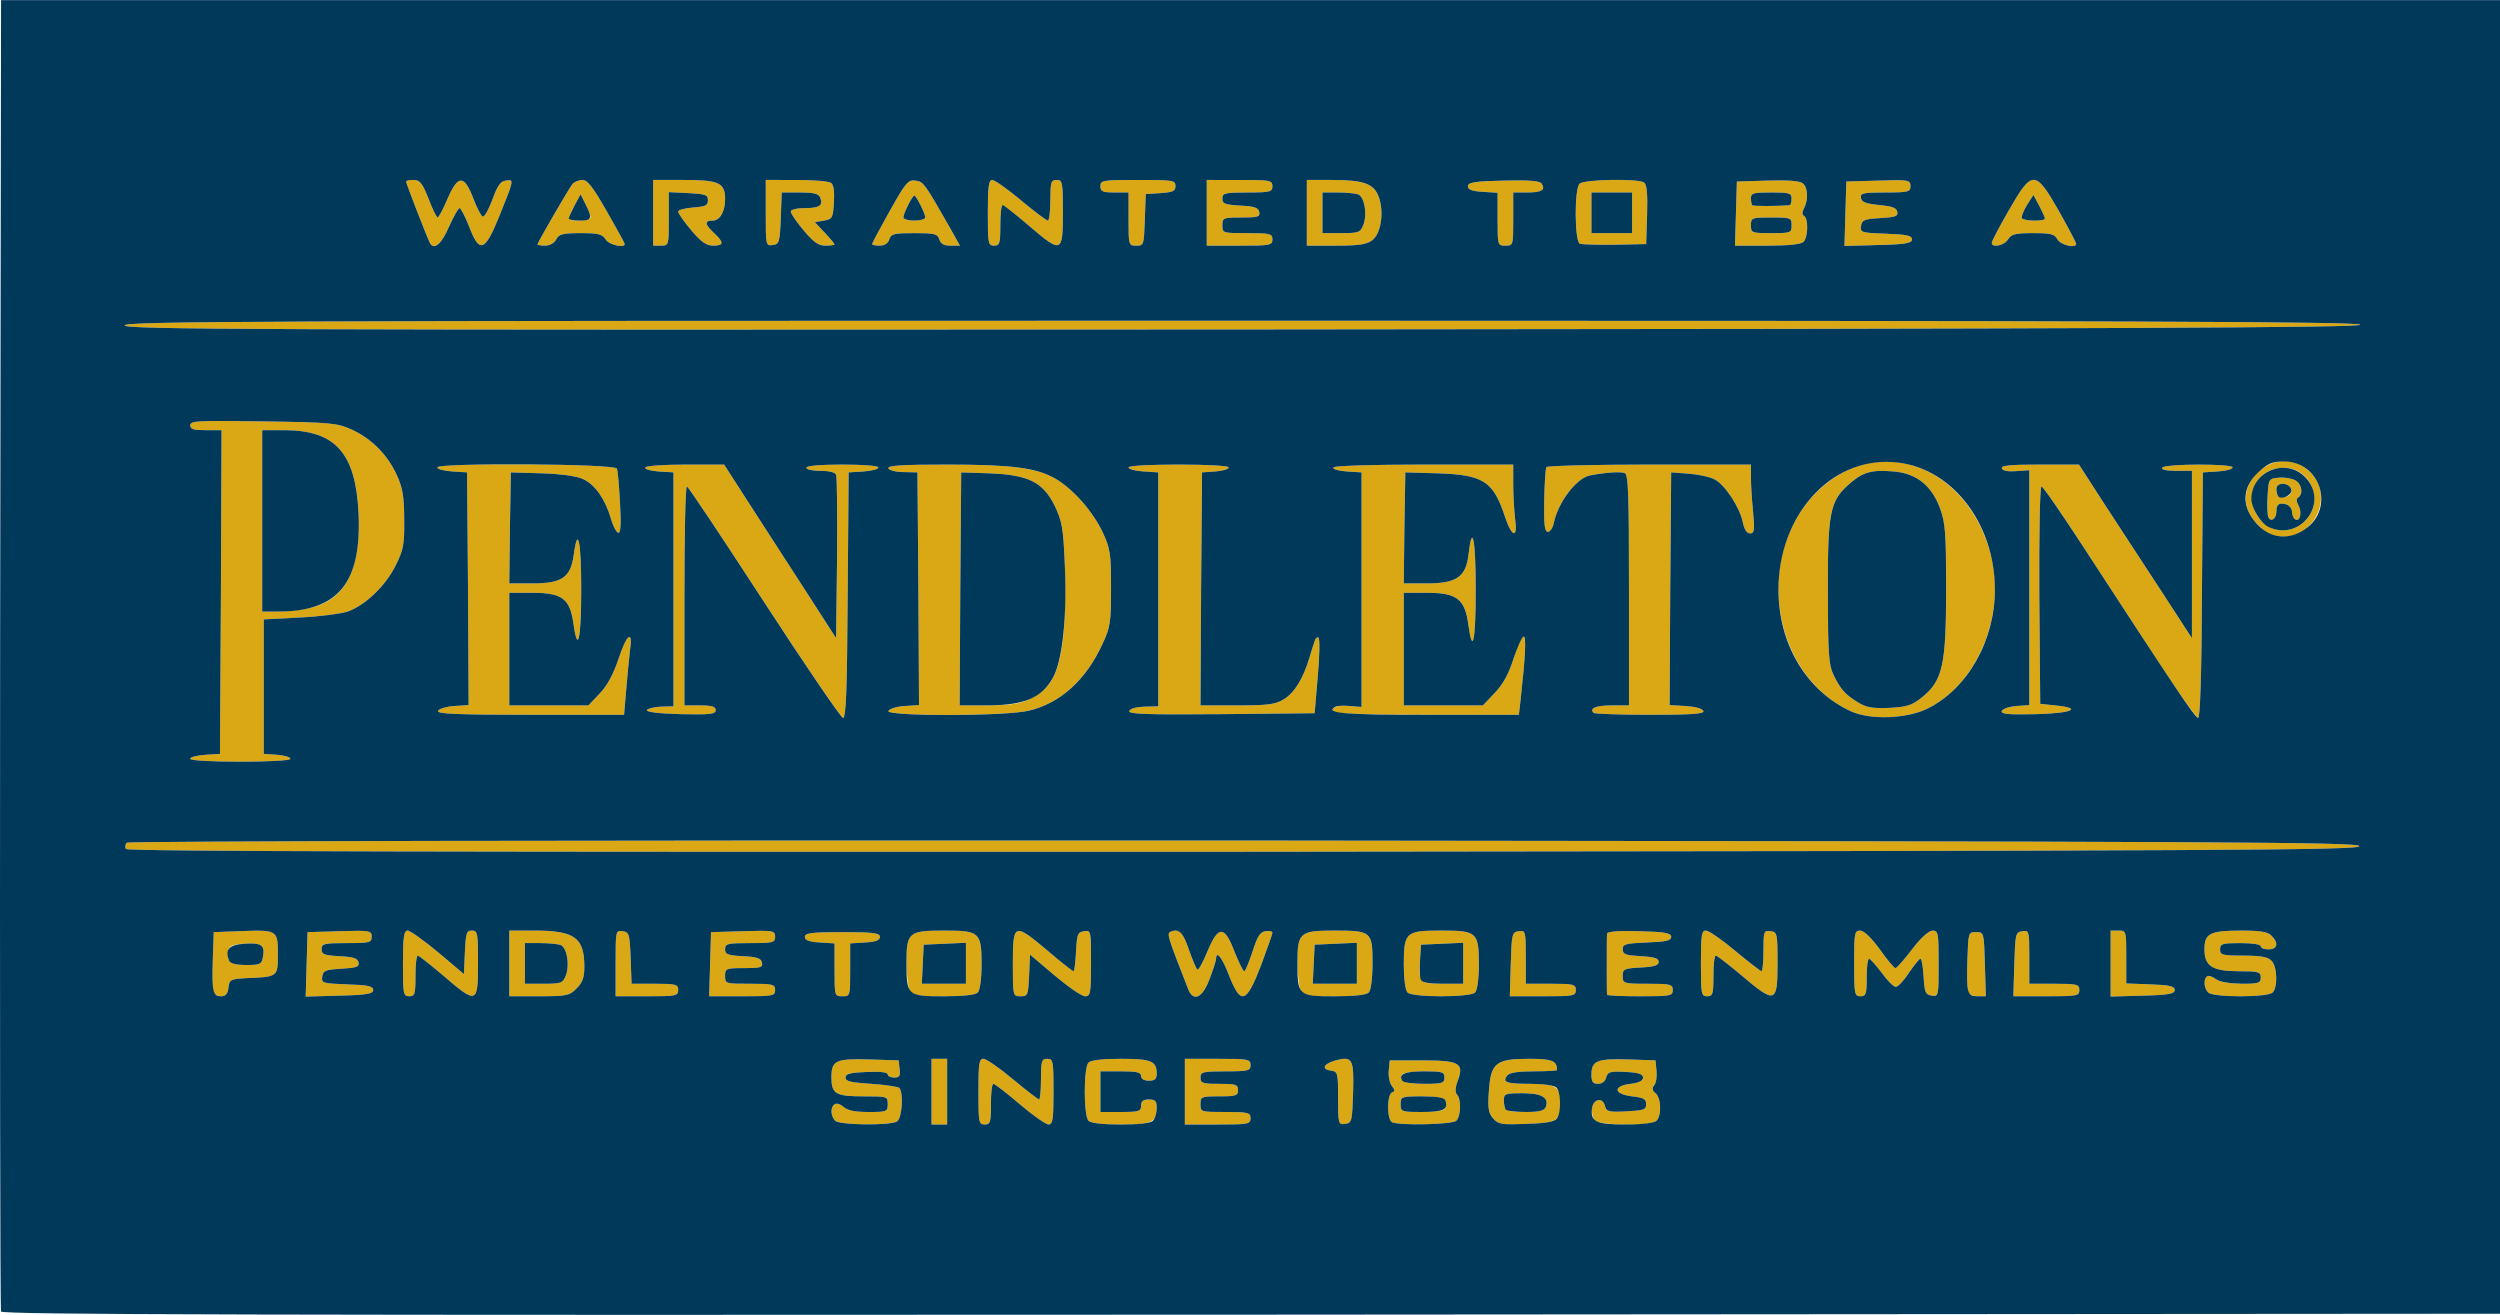 <svg xmlns="http://www.w3.org/2000/svg" width="2500" height="1315" viewBox="0.163 189.5 799.337 420.369"><g fill="#DBA815"><path d="M267.2 547.8c-1.5-1.5-1.6-4.5-.1-5.3.5-.4 1.8 0 2.8.9 1.2 1.1 3.7 1.6 7.9 1.6 5.9 0 6.2-.1 6.2-2.5 0-2.5-.1-2.5-7.8-2.5-8.9 0-10.2-.8-10.2-6.1 0-5.4 1.4-6 12.1-5.7l9.4.3.3 2.8c.3 2.2-.1 2.7-1.7 2.7-1.2 0-2.1-.5-2.1-1 0-.7-2.5-1-6.7-.8-5.3.2-6.8.6-6.8 1.8s1.8 1.6 8.2 2c4.5.3 8.5.9 9 1.3 1.4 1.5.9 9.7-.7 10.7-2.2 1.4-18.4 1.2-19.8-.2zM298 538.5V528h5v21h-5v-10.5zM313 538.5c0-9 .2-10.5 1.6-10.5.9 0 5.101 2.9 9.4 6.5s8.1 6.5 8.4 6.5c.3 0 .6-2.9.6-6.5 0-5.8.2-6.5 2-6.5 1.9 0 2 .7 2 10.5 0 8.8-.2 10.5-1.6 10.5-.801 0-5-2.9-9.2-6.5s-8-6.5-8.4-6.5c-.5 0-.8 2.9-.8 6.5 0 5.8-.2 6.5-2 6.5-1.9 0-2-.7-2-10.5zM348.2 547.8c-1.601-1.6-1.601-17 0-18.6.8-.8 4.6-1.2 10.3-1.2 9.7 0 11.5.7 11.5 4.7 0 1.8-.6 2.3-2.5 2.3-1.6 0-2.5-.6-2.5-1.5 0-1.2-1.4-1.5-6.5-1.5H352v13h6.5c5.8 0 6.5-.2 6.5-2 0-1.5.7-2 2.5-2 2.1 0 2.5.5 2.5 2.8 0 4.5-1.6 5.2-11.5 5.2-5.7 0-9.5-.4-10.3-1.2zM379 538.5V528h10.5c9.8 0 10.5.1 10.5 2 0 1.8-.7 2-8 2s-8 .2-8 2 .7 2 6 2 6 .2 6 2-.7 2-6 2c-5.7 0-6 .1-6 2.5 0 2.5.1 2.5 8 2.5 7.3 0 8 .2 8 2 0 1.9-.7 2-10.5 2H379v-10.5zM428 540.6c0-8-.1-8.5-2.2-8.8-3.2-.399-2.6-2.1 1.101-3.2 5.699-1.6 6.199-.7 5.899 10.1-.3 9.3-.399 9.8-2.5 10.1-2.2.3-2.3.1-2.3-8.2zM445.3 548.3c-.8-.3-1.3-2.3-1.3-4.8 0-2.6.5-4.5 1.3-4.8.9-.3.9-.7-.1-2-.7-.9-1.2-3.101-1-4.9l.3-3.3h10.4c12 0 13.5.9 11.3 6.7-.8 2.1-.8 3.6-.2 4.2 1.4 1.399 1.3 6.899-.2 8.399-1.2 1.201-17.9 1.601-20.5.501zm16.9-4.5c1.1-3-.4-3.8-7.3-3.8-6.7 0-6.9.1-6.9 2.5s.2 2.5 6.9 2.5c4.6 0 7-.4 7.3-1.2zm-.2-9.8c0-1.8-.7-2-6.4-2-3.6 0-6.8.5-7.1 1-1.3 2.1.8 3 7.1 3 5.7 0 6.4-.2 6.4-2zM477.6 547.1c-1.5-1.699-1.8-3.199-1.399-8.699.6-9.101 2.2-10.4 12.8-10.4 7.4 0 9 .6 9 3.6 0 .2-3.3.4-7.4.4-4.899 0-7.699.4-8.5 1.3-1.699 2.2-.3 2.7 7.4 2.7 8.1 0 9.5.9 9.5 6 0 5.9-.9 6.5-10.7 6.8-7.901.299-9.001.199-10.701-1.701zm16.8-3.7c1.1-3-1.301-4.4-7.5-4.4-5.5 0-5.9.2-5.9 2.3 0 3.4.7 3.7 7.1 3.7 4.3 0 5.8-.4 6.3-1.6zM510 547.6c-.6-.8-1-2.5-.8-3.8.399-3 3.399-3.6 4.1-.8.5 1.9 1.2 2.1 6.9 1.8 5.5-.3 6.3-.5 6.3-2.3 0-1.6-.8-2.1-4.5-2.5-5.9-.7-6.3-3.3-.5-4 2.7-.3 4-1 4-2 0-1.1-1.4-1.6-5.6-1.8-5-.3-5.7 0-6.2 1.8-.3 1.2-1.3 2-2.601 2-1.6 0-2.1-.6-2.1-2.9 0-4.5 1.8-5.199 11.7-4.899l8.8.3.3 3.3c.2 1.8-.1 3.9-.7 4.601-.8 1-.699 1.699.4 2.6 1.8 1.5 2 7.1.3 8.8C528 549.6 511.6 549.4 510 547.6zM68.4 506.7c-.3-.8-.4-5.4-.2-10.3l.3-8.9 8-.3c12.4-.5 12.5-.4 12.5 7.3 0 7.3.1 7.3-10 7.7-5.2.3-5.5.5-5.8 3.1-.2 1.9-.9 2.7-2.3 2.7-1.1 0-2.2-.6-2.5-1.3zm15.8-11.1c.8-3.899-.4-4.8-5.8-4.399-3.8.2-5 .7-5.2 2.1-.7 3.7.6 4.7 5.7 4.7 4.4-.001 4.9-.201 5.3-2.401zM98.2 497.8l.3-10.3 10.3-.3c9.7-.3 10.2-.2 10.2 1.8 0 1.8-.6 2-8 2-7.3 0-8 .2-8 2 0 1.6.8 1.9 5.7 2.2 4.5.2 5.9.7 6.1 2 .3 1.399-.6 1.7-5.5 2-5.1.3-5.8.6-6.1 2.5-.3 2.1.1 2.2 8 2.5 6.6.2 8.3.6 8.3 1.8s-2 1.6-10.8 1.8l-10.8.3.3-10.3zM129 497.5c0-8.5.3-10.5 1.5-10.5.8 0 5.1 3.1 9.7 6.9l8.3 7 .3-7c.3-6.101.5-6.9 2.2-6.9 1.9 0 2 .7 2 10.5 0 13-.4 13.1-11 4-4.1-3.5-7.8-6.4-8.2-6.5-.5 0-.8 2.9-.8 6.5 0 5.8-.2 6.5-2 6.5-1.9 0-2-.7-2-10.5zM163 497.5V487h7.9c13 0 16.1 2.2 16.1 11.6 0 3.4-.6 5.101-2.5 6.9-2.2 2.3-3.2 2.5-12 2.5H163v-10.5zm18.1 3.8c1.3-3.5.3-8.899-1.7-9.7-.9-.3-3.8-.6-6.5-.6H168v13h6c5.7 0 6.1-.2 7.1-2.7zM197 497.4c0-10.4 0-10.5 2.3-10.2 2 .3 2.2.899 2.5 8.6l.3 8.2h7.4c6.8 0 7.5.2 7.5 2 0 1.9-.7 2-10 2h-10v-10.6zM227.2 497.8l.3-10.3 10.3-.3c9.7-.3 10.2-.2 10.2 1.8 0 1.8-.6 2-8 2-7.3 0-8 .2-8 2 0 1.6.8 1.9 5.7 2.2 4.6.2 5.9.7 6.1 2.1.3 1.5-.5 1.7-5.7 1.7-5.8 0-6.1.1-6.1 2.5 0 2.5.1 2.5 8 2.5 7.3 0 8 .2 8 2 0 1.9-.7 2-10.5 2h-10.6l.3-10.2zM267 499.6v-8.5l-4.7-.3c-3.5-.2-4.8-.7-4.8-1.8 0-1.2 2-1.5 12-1.5s12 .3 12 1.5c0 1.1-1.3 1.6-4.7 1.8l-4.8.3v8.5c0 8.301 0 8.4-2.5 8.4s-2.5-.1-2.5-8.4zM291 506.1c-.5-1.1-1-5.1-1-9 0-9.5.7-10.1 12-10.1 11.4 0 12 .5 12 10.9 0 4.6-.5 8.199-1.2 8.899-.8.8-4.7 1.2-11 1.2-8.6.001-9.8-.199-10.8-1.899zm18-8.6v-6.6l-6.7.3-6.8.3-.3 6.3-.3 6.2H309v-6.5zM324 497.5c0-13 .4-13.1 11.2-4 4.2 3.6 7.899 6.5 8.2 6.5.3 0 .6-2.8.8-6.2.3-5.7.5-6.3 2.6-6.6 2.2-.3 2.2-.2 2.2 10.2 0 9.8-.2 10.6-1.9 10.6-1.1 0-5.399-3-9.8-6.7l-7.8-6.6-.3 6.6c-.3 6.4-.4 6.7-2.7 6.7-2.5 0-2.5 0-2.5-10.5zM380.1 505.8c-6.8-17.399-7-17.899-5.5-18.5 2.601-1 3.9.4 5.801 6.101 1.1 3.1 2.3 5.899 2.6 6.1.4.2 1.8-2.4 3.2-5.8 3.5-8.4 5.5-8.4 8.7.1 1.399 3.4 2.699 6.2 3.1 6.2.3 0 1.5-2.8 2.6-6.2 1.601-5 2.5-6.399 4.2-6.6 1.2-.2 2.2 0 2.2.5 0 .399-1.7 5.2-3.7 10.6-4.7 12.101-6.399 12.601-10.2 3-2.1-5.6-4.1-8.1-4.1-5.3 0 .5-.9 3.4-2.1 6.5-2.201 5.999-5.201 7.399-6.801 3.299zM416 506.1c-.5-1.1-1-5.1-1-9 0-9.399.8-10.1 11.6-10.1 12.101 0 12.4.3 12.4 10.3 0 5.101-.5 8.8-1.2 9.5-.8.8-4.7 1.2-11 1.2-8.6 0-9.8-.2-10.8-1.9zm18-8.6v-6.6l-6.7.3-6.8.3-.3 6.3-.3 6.2H434v-6.5zM450.2 506.8c-.7-.7-1.2-4.3-1.2-8.899 0-10.4.6-10.9 12-10.9s12 .5 12 10.9c0 4.6-.5 8.199-1.2 8.899-1.6 1.6-20 1.6-21.6 0zm17.8-9.3v-6.6l-6.7.3-6.8.3-.3 4.9c-.5 7.3-.2 7.6 7.3 7.6h6.5v-6.5zM483.2 497.8c.3-9.8.399-10.3 2.6-10.6 2.101-.3 2.2-.101 2.2 8.2v8.6h8c7.3 0 8 .2 8 2 0 1.9-.7 2-10.5 2h-10.6l.3-10.2zM514 507.5c-.1-.3-.1-4.5-.1-9.5 0-4.9 0-9.5.1-10 0-.7 3.7-1 10.3-.8 8.3.2 10.2.6 10.2 1.8s-1.7 1.6-7.7 1.8c-6.899.3-7.8.5-7.8 2.2 0 1.6.9 1.9 5.8 2.2 4.3.2 5.7.7 5.7 1.8s-1.4 1.6-5.7 1.8c-5.399.3-5.8.5-5.8 2.7 0 2.4.2 2.5 8 2.5 7.3 0 8 .2 8 2 0 1.9-.7 2-10.5 2-5.8 0-10.5-.2-10.5-.5zM544 497.5c0-9 .2-10.5 1.6-10.5.9 0 5.101 2.9 9.4 6.5s8.1 6.5 8.4 6.5c.3 0 .6-3 .6-6.6 0-6.2.1-6.5 2.3-6.2 2.101.3 2.2.7 2.2 10.3 0 12.7-.7 13-11.2 4.1-4.3-3.6-8.1-6.6-8.5-6.6-.5 0-.8 2.9-.8 6.5 0 5.8-.2 6.5-2 6.5-1.9 0-2-.7-2-10.5zM593 497.5c0-9.7.1-10.5 1.9-10.5 1.199 0 3.6 2.3 6.3 6 2.3 3.3 4.6 6 5 6 .399 0 2.8-2.7 5.3-6 2.8-3.7 5.4-6 6.6-6 1.801 0 1.9.8 1.9 10.6 0 10.4 0 10.5-2.2 10.2-2-.3-2.3-1-2.6-6-.2-3.2-.601-5.8-1-5.8-.4 0-2 2.1-3.7 4.5-1.6 2.5-3.5 4.5-4.2 4.5s-2.7-2-4.5-4.5c-1.8-2.4-3.6-4.4-4-4.5-.5 0-.8 2.7-.8 6 0 5.3-.2 6-2 6-1.9 0-2-.7-2-10.5zM629.4 506.7c-.301-.8-.4-5.4-.2-10.3.3-8.801.3-8.9 2.8-8.9s2.5.1 2.8 10.3l.3 10.2h-2.6c-1.4 0-2.8-.6-3.1-1.3zM644.2 497.8c.3-9.8.399-10.3 2.6-10.6 2.101-.3 2.2-.101 2.2 8.2v8.6h8c7.3 0 8 .2 8 2 0 1.9-.7 2-10.5 2h-10.6l.3-10.2zM675 497.5V487h2.5c2.5 0 2.5.1 2.5 8.5v8.4l7.8.3c6 .2 7.7.6 7.7 1.8s-1.9 1.6-10.2 1.8l-10.3.3v-10.6zM706.2 506.8c-1.4-1.399-1.601-4.399-.3-5.2.399-.3 1.699.101 2.699.9 1.2.9 4.301 1.4 8.2 1.5 5.5 0 6.2-.2 6.2-2s-.7-2-6.8-2c-8.7 0-11.2-1.6-11.2-7 0-5.1 1.7-6 11.9-6 5.899 0 8.399.4 9.5 1.6 2.399 2.301 2 4.4-.9 4.4-1.4 0-2.5-.4-2.5-1s-2.8-1-6.5-1c-5.8 0-6.5.2-6.5 2s.7 2 7.4 2c5.399 0 7.899.4 9 1.6 1.899 1.801 2.1 8.5.399 10.2-1.598 1.6-18.998 1.6-20.598 0zM40.4 460.9c-.3-.601-.2-1.5.3-2s143-.801 357.399-.7c316 .3 356.4.5 356.4 1.8s-40.4 1.5-356.7 1.8c-256.299.1-356.899-.1-357.399-.9zM61 432.1c0-.6 2.1-1.1 4.8-1.3l4.7-.3.3-51.7.2-51.8h-5c-3.9 0-5-.3-5-1.6 0-1.4 2.5-1.5 23.3-1.2 21.6.3 23.6.5 28.3 2.6 6.4 2.9 11.6 8.2 14.5 14.7 1.8 3.9 2.3 6.9 2.3 14 .1 7.9-.2 9.7-2.7 14.7-3.2 6.5-9.7 12.8-15.4 14.8-2.1.7-9 1.6-15.3 1.9l-11.5.6v43l4.3.3c2.3.2 4.2.7 4.2 1.3 0 .5-6.7.9-16 .9-9.4 0-16-.4-16-.9zm38-48.2c11.6-2.5 16.6-12.2 15.8-30.3-.9-19.3-7.4-26.5-23.5-26.6H84v58h5c2.7 0 7.2-.5 10-1.1zM244.5 382c-13.2-20.3-24.3-37-24.7-37-.5 0-.8 15.8-.8 35v35h5c3.8 0 5 .4 5 1.5 0 1.3-1.7 1.5-11.2 1.3-7.1-.2-11.1-.7-10.8-1.3.3-.5 2.3-1 4.5-1.1l4-.101v-74.8l-4.8-.3c-2.6-.2-4.5-.7-4.2-1.3.4-.5 6.2-.9 12.9-.9h12.3l7.4 11.5c4.1 6.3 12.1 18.8 17.9 27.7l10.5 16.3.3-25.5c.1-14 0-26-.3-26.7-.2-.8-2.2-1.3-5-1.3-2.5 0-4.5-.4-4.5-1s4.5-1 11.5-1c6.6 0 11.5.4 11.5.9 0 .6-2.1 1.1-4.7 1.3l-4.8.3-.3 39.3c-.2 30.4-.5 39.2-1.5 39.2-.6.001-12-16.699-25.2-36.999zM592 416.9c-27-12.301-31.6-54.2-7.8-72.9 19.3-15.4 45.3-4.2 52.399 22.5 5.2 19.2-4.1 41.7-20.3 49.6-6.699 3.2-18.099 3.6-24.299.8zm22.7-4.5c6.6-5.301 7.7-10.301 7.7-34.4 0-17.8-.2-21.2-1.9-25.9-2.7-7.4-7.6-11.3-14.9-11.9-7.3-.6-9.899.2-14.5 4.3-5.899 5.3-6.6 9.2-6.5 35 0 18.5.301 22.6 1.7 25.5 2.3 4.8 3.7 6.4 7.7 8.9 2.9 1.8 4.7 2.1 10.2 1.899 5.7-.299 7.3-.799 10.5-3.399zM690.7 401.8c-6.2-9.5-17.101-26.2-24.101-37C659.5 353.9 653.4 345 652.9 345s-.801 14.7-.7 34.8l.3 34.7 4.8.5c9 .9 5.5 2.5-6.1 2.8-8.9.2-11.3 0-11-1 .3-.7 2.3-1.399 4.6-1.6l4.2-.3v-75.1l-4.2.3c-2.6.2-4.3-.1-4.6-.9-.3-.9 2.7-1.2 12.1-1.2h12.6l7.6 11.8c4.2 6.4 12.3 18.9 18.1 27.7l10.4 16V340h-5.1c-3.101 0-4.801-.4-4.4-1 .8-1.3 22.5-1.3 22.5-.1 0 .6-2.1 1.1-4.7 1.3l-4.8.3-.3 39.3c-.1 25.4-.6 39.2-1.2 39.2s-6.1-7.8-12.3-17.2zM140.2 416.8c.3-.7 2.5-1.399 5.1-1.6l4.7-.3-.2-37.2-.3-37.2-4.7-.3c-2.7-.2-4.8-.7-4.8-1.3 0-1.5 57-1.2 57.4.4.3.6.7 5.6 1 11 .4 7.1.2 9.7-.6 9.5-.6-.2-1.7-2.3-2.3-4.5-1.8-6.2-5.1-10.9-8.8-12.6-2-1-7-1.7-13.2-1.9l-10-.3-.3 17.8-.2 17.7h7.3c9.6 0 12.3-1.9 13.3-9.1 1.3-9.7 2.4-4.6 2.4 11.1 0 15.9-1.1 20.8-2.5 10.8-1.1-7.9-3.6-9.8-13-9.8H163v36H188.3l3.6-3.8c2.4-2.5 4.4-6.2 6-11 2.6-8 4.7-9.6 3.7-2.9-.3 2.3-.8 7.9-1.2 12.5l-.7 8.2h-29.9c-23.5 0-29.9-.3-29.6-1.2zM284.2 416.8c.3-.7 2.5-1.399 5.1-1.6l4.7-.3-.2-37.2-.3-37.2-4.4-.1c-2.5 0-4.7-.6-4.9-1.2-.3-.9 4.5-1.2 18.5-1.2 21 0 28.8 1 34.899 4.5 5.7 3.3 12.101 10.6 15.2 17.3 2.4 5.2 2.601 6.8 2.601 17.7s-.2 12.5-2.7 17.8c-5.3 11.601-13.5 19-23.601 21.4-7.699 1.8-45.399 1.8-44.899.1zm45.8-4.1c6.4-3.3 8.9-8.2 10.2-20.4.5-5.4.7-15.6.399-22.8-.5-11.5-.899-13.5-3.3-18.5-3.8-7.5-8.399-9.7-20.8-10.2l-9-.3-.3 37.3L307 415h9.2c7.7-.1 10.1-.5 13.8-2.3zM361.2 416.8c.3-.8 2.3-1.3 4.899-1.399l4.4-.101v-74.8l-4.7-.3c-2.7-.2-4.8-.7-4.8-1.3 0-.5 6.6-.9 16-.9 9.3 0 16 .4 16 .9 0 .6-1.9 1.1-4.2 1.3l-4.3.3-.3 37.3L384 415h11.7c9.899 0 12.3-.3 15-2 3.3-2 6.2-6.6 8.2-13.5.699-2.2 1.399-4.6 1.699-5.3.2-.7.7-1.1 1.101-.9.5.3.399 5.8-.2 12.4l-1 11.8-29.8.3c-23.7.2-29.8 0-29.5-1zM426.5 417.1c-.9-1.5 1.2-2.3 5.3-1.899l3.7.3V340.5l-4.8-.3c-2.601-.2-4.5-.7-4.2-1.3.4-.5 12.3-.9 29.1-.9H484v6.4c0 3.5.3 8.4.6 11 .9 6.3-1 6-3.199-.6-3.801-11.5-6.9-13.5-21.4-14l-10.5-.3-.3 17.8L449 376h7.4c9.5 0 12.5-2.1 13.3-9.3 1.2-10.4 2.3-4.9 2.3 11.3 0 16.6-1 21.3-2.4 10.9-1.1-7.9-3.699-9.9-13.1-9.9H449v36H474.3l3.8-4c2.601-2.7 4.5-6.1 6-11 4-12.3 4.7-8.5 2.301 12.8l-.601 5.2h-29.4c-17 0-29.5-.4-29.9-.9zM509.7 417.4c-1.5-1.5.8-2.4 5.899-2.4h5.4v-36.9c0-31.2-.2-37-1.4-37.4-1.399-.5-6-.2-11.199.8-4.2.9-10 8.5-11.4 15-.3 1.7-1.2 3-1.9 3-1.1 0-1.3-2.2-1.199-9.9.1-5.5.399-10.4.699-10.8.301-.4 15.101-.8 33-.8H560v4.3c0 2.3.3 7.2.7 11 .5 5.7.399 6.7-1 6.7-1 0-1.8-1.2-2.3-3.5-.9-4.7-5.7-12.1-9.101-13.8-1.5-.8-5.3-1.6-8.3-1.8l-5.5-.4-.3 37.2-.2 37.2 5.2.3c3 .2 5.3.8 5.6 1.6.3.9-3.6 1.2-17 1.2-9.599 0-17.799-.3-18.099-.6zM725 359.7c-1.3-.7-3.5-2.8-4.8-4.7-7.4-10.8 7.6-23.9 17.7-15.4 10.8 9-.4 26.5-12.9 20.1zm12.1-3.6c6.301-6.3 2-17.1-6.8-17.1-8.1.1-12.7 8.1-8.6 15 3.4 5.7 10.7 6.7 15.4 2.1z"/><path d="M725.4 354.7c-.301-.8-.4-3.9-.2-6.8.3-5.3.399-5.4 3.5-5.7 1.8-.2 4.1.2 5.3.8 2.1 1.1 2.7 4.4 1 5.5-.7.4-.6 1.3.1 2.6 1.2 2.3.4 5.4-1.1 4.4-.5-.3-1-1.4-1-2.4s-.9-2.1-1.9-2.4c-2.3-.6-3.1 0-3.1 2.4 0 2.3-1.9 3.5-2.6 1.6zm7.4-8.6c-.5-2.4-4.8-2.7-4.8-.3 0 2.5.7 3.1 3.1 2.5 1.2-.3 1.9-1.2 1.7-2.2zM40 293.5c0-1.3 40.3-1.5 357.6-1.5 285.601 0 357.5.3 357.2 1.3-.399.9-73 1.3-357.6 1.5-317.1.2-357.2 0-357.2-1.3zM137.7 267.3c-.7-1.1-7.7-19.2-7.7-19.8 0-.3 1.1-.5 2.4-.5 2 0 2.8 1 4.8 6 1.2 3.3 2.6 6 2.9 6 .3 0 1.8-2.7 3.2-6.1 3.3-7.6 5.3-7.6 8.2 0 1.1 3 2.5 5.6 3 5.8.6.2 1.9-2.3 3.1-5.4 1.6-4.5 2.6-5.9 4.3-6.1 2.7-.4 2.7-.5-2.3 11.9-4.4 10.8-6.2 11.4-9.4 2.9-1.3-3.3-2.7-6-3.1-6s-1.9 2.7-3.4 6c-2.3 5.4-4.7 7.5-6 5.3zM172 267.6c0-.5 10.1-18 11.2-19.3.6-.7 2-1.3 3.2-1.3 1.6 0 3.3 2.2 7.6 9.7 3 5.3 5.7 10.1 5.8 10.5.8 1.8-4.9.7-6-1.2-1.1-1.7-2.4-2-8-2-5.7 0-6.9.3-7.8 2-.6 1.2-2.1 2-3.5 2s-2.5-.2-2.5-.4zm17-8.6c0-.6-.7-2.5-1.6-4.2l-1.6-3.2-1.9 3.5c-2.5 4.6-2.4 4.9 1.6 4.9 1.9 0 3.5-.5 3.5-1zM209 257.5V247h9.9c11.1 0 13.1.9 13.1 6.1 0 4.1-1.7 6.9-4 6.9-2.7 0-2.5 1.2.5 4 3.2 3 3.2 4-.3 4-2.2 0-3.9-1.2-7-4.9-2.3-2.7-4.2-5.4-4.2-6 0-.5 2.1-1.1 4.8-1.3 3.9-.3 4.7-.6 4.7-2.3 0-1.8-.8-2-6.2-2.3l-6.3-.3v8.6c0 8.4 0 8.5-2.5 8.5H209v-10.5zM245 257.6V247h9.8c5.3 0 10.3.4 11 .9.9.5 1.2 2.5 1 6.2-.3 5.1-.5 5.4-3.2 5.9l-2.9.5 3.2 3.4c1.7 1.8 3.1 3.5 3.1 3.7 0 .2-1.3.4-2.9.4-2.3 0-3.8-1.1-7-4.9-2.3-2.7-4.1-5.4-4.1-6s1.9-1.1 4.4-1.1c4.8 0 6-.8 5-3.4-.5-1.2-2-1.6-6.5-1.6h-5.8l-.3 8.3c-.3 7.6-.5 8.2-2.5 8.5-2.3.3-2.3.2-2.3-10.2zM279 267.5c0-.3 2.5-5 5.6-10.5 5.1-9.1 5.9-10.1 8.2-9.8 2.6.3 2.9.7 11.101 15.1l3.199 5.7h-3c-2.1 0-3.199-.6-3.6-2-.6-1.8-1.5-2-8-2s-7.4.2-8 2c-.4 1.3-1.5 2-3.1 2-1.3 0-2.4-.2-2.4-.5zm17-8.5c0-1.3-2.9-7-3.5-7s-3.5 5.7-3.5 7c0 .5 1.6 1 3.5 1s3.5-.5 3.5-1zM316 257.5c0-8.3.3-10.5 1.4-10.5.8 0 4.899 2.9 9.199 6.5 4.301 3.6 8.2 6.5 8.601 6.5.399 0 .8-2.9.8-6.5 0-5.8.2-6.5 2-6.5 1.9 0 2 .7 2 10.5 0 13-.4 13.1-11 4-4.1-3.5-7.8-6.4-8.2-6.5-.5 0-.8 2.9-.8 6.5 0 5.8-.2 6.5-2 6.5-1.9 0-2-.7-2-10.5zM361 259.5V251h-4.5c-3.8 0-4.5-.3-4.5-2 0-1.9.7-2 12-2 11.2 0 12 .1 12 1.9 0 1.7-.8 2-4.7 2.3l-4.8.3-.3 8.3c-.3 8-.3 8.2-2.7 8.2-2.5 0-2.5-.1-2.5-8.5zM386 257.5V247h10.5c9.8 0 10.5.1 10.5 2 0 1.8-.7 2-8 2s-8 .2-8 2c0 1.6.8 1.9 5.7 2.2 4.6.2 5.899.7 6.1 2.1.3 1.5-.5 1.7-5.7 1.7-5.8 0-6.1.1-6.1 2.5 0 2.5.1 2.5 8 2.5 7.3 0 8 .2 8 2 0 1.9-.7 2-10.5 2H386v-10.5zM418 257.5V247h7.9c10.5 0 13.699 1.2 15.199 5.7 1.601 4.8.601 11.4-2.1 13.5-1.8 1.4-4.1 1.8-11.6 1.8H418v-10.5zm18.1 3.8c1.301-3.5.301-8.9-1.699-9.7-.9-.3-3.801-.6-6.5-.6H423v13h6c5.7 0 6.1-.2 7.1-2.7zM479 259.6v-8.5l-4.7-.3c-3.5-.2-4.8-.7-4.8-1.8 0-1.2 2.1-1.6 11.4-1.8 8.3-.2 11.699.1 12.199 1 1.301 2 0 2.8-4.699 2.8H484v8.5c0 8.4 0 8.5-2.5 8.5s-2.5-.1-2.5-8.4zM505.3 267.4c-1.7-.7-1.8-17.5-.1-19.2 1.399-1.4 18.5-1.7 20.6-.4.9.6 1.2 3.4 1 10.3l-.3 9.4-10 .2c-5.5.1-10.6-.1-11.2-.3zm16.7-9.9V251h-13v13h13v-6.5zM555.2 257.8l.3-10.3 9.9-.3c6.399-.2 10.3.1 11.199.9 1.601 1.3 1.801 5.2.4 7.9-.7 1.3-.7 2.1 0 2.5 1.4.9 1.3 6.8-.2 8.3-.8.8-4.8 1.2-11.5 1.2H554.9l.3-10.2zm17.8 3.7c0-2.4-.2-2.5-6.5-2.5s-6.5.1-6.5 2.5.2 2.5 6.5 2.5 6.5-.1 6.5-2.5zm-.7-6.4c.4-.1.7-1 .7-2.1 0-1.8-.7-2-6.5-2-5.6 0-6.5.2-6.5 1.8 0 1 .2 2.1.4 2.3.3.3 7.6.3 11.9 0zM590.2 257.8l.3-10.3 10.3-.3c9.7-.3 10.2-.2 10.2 1.8 0 1.8-.6 2-8.1 2-7.101 0-8 .2-7.7 1.8.2 1.3 1.6 1.8 5.8 2.2 4.1.4 5.6.9 5.8 2.2.3 1.4-.6 1.7-5.5 2-5.1.3-5.8.6-6.1 2.5-.3 2.1.1 2.2 8 2.5 6.6.2 8.3.6 8.3 1.8s-2 1.6-10.8 1.8l-10.8.3.3-10.3zM637 267.1c0-.5 2.4-5.1 5.4-10.3 7.5-13.1 8.5-13.1 16 0 3.1 5.5 5.6 10.3 5.6 10.6 0 1.6-5 .4-6-1.4-.9-1.7-2.1-2-7.8-2-5.601 0-6.9.3-8 2-1.2 2-5.2 2.8-5.2 1.1zm17-7.8c-.1-.5-.9-2.3-1.9-4.2l-1.8-3.3-2.1 3.3c-1.101 1.8-1.8 3.7-1.601 4.1.701 1 7.401 1.1 7.401.1z"/></g><g fill="#01395A"><path d="M.5 608.8c-.3-.7-.4-95.3-.3-210.3l.3-209h799v420l-399.3.3c-318.9.2-399.4 0-399.7-1zM287 548c1.6-1 2.1-9.2.7-10.7-.5-.399-4.5-1-9-1.3-6.4-.4-8.2-.8-8.2-2s1.5-1.6 6.8-1.8c4.2-.2 6.7.1 6.7.8 0 .5.9 1 2.1 1 1.6 0 2-.5 1.7-2.7l-.3-2.8-9.4-.3c-10.7-.3-12.1.3-12.1 5.7 0 5.3 1.3 6.1 10.2 6.1 7.7 0 7.8 0 7.8 2.5 0 2.4-.3 2.5-6.2 2.5-4.2 0-6.7-.5-7.9-1.6-1-.9-2.3-1.301-2.8-.9-1.5.8-1.4 3.8.1 5.3 1.4 1.4 17.6 1.6 19.8.2zm16-9.5V528h-5v21h5v-10.5zm14 4c0-3.6.3-6.5.8-6.5.4 0 4.2 2.9 8.4 6.5s8.399 6.5 9.2 6.5c1.399 0 1.6-1.7 1.6-10.5 0-9.8-.1-10.5-2-10.5-1.8 0-2 .7-2 6.5 0 3.6-.3 6.5-.6 6.5-.301 0-4.101-2.9-8.4-6.5s-8.5-6.5-9.4-6.5c-1.399 0-1.6 1.5-1.6 10.5 0 9.8.1 10.5 2 10.5 1.8 0 2-.7 2-6.5zm51.8 5.3c.7-.7 1.2-2.5 1.2-4 0-2.3-.4-2.8-2.5-2.8-1.8 0-2.5.5-2.5 2 0 1.8-.7 2-6.5 2H352v-13h6.5c5.1 0 6.5.3 6.5 1.5 0 .9.9 1.5 2.5 1.5 1.9 0 2.5-.5 2.5-2.3 0-4-1.8-4.7-11.5-4.7-5.7 0-9.5.4-10.3 1.2-1.601 1.6-1.601 17 0 18.6.8.8 4.6 1.2 10.3 1.2s9.5-.4 10.3-1.2zm31.2-.8c0-1.8-.7-2-8-2-7.9 0-8 0-8-2.5 0-2.4.3-2.5 6-2.5 5.3 0 6-.2 6-2s-.7-2-6-2-6-.2-6-2 .7-2 8-2 8-.2 8-2c0-1.9-.7-2-10.5-2H379v21h10.5c9.8 0 10.5-.1 10.5-2zm32.8-8.3c.3-10.8-.2-11.7-5.899-10.101-3.7 1.101-4.301 2.801-1.101 3.2 2.101.3 2.2.8 2.2 8.8 0 8.301.1 8.5 2.3 8.2 2.1-.299 2.2-.799 2.5-10.099zm33 9.1c1.5-1.5 1.601-7 .2-8.399-.6-.601-.6-2.101.2-4.2 2.2-5.8.7-6.7-11.3-6.7h-10.4l-.3 3.3c-.2 1.8.3 4 1 4.9 1 1.3 1 1.7.1 2-.8.3-1.3 2.2-1.3 4.8 0 2.5.5 4.5 1.3 4.8 2.6 1.099 19.3.699 20.5-.501zm32.2-.8c1.4-2.1 1.2-8.4-.2-9.8-.7-.7-4.1-1.2-8.3-1.2-7.7 0-9.1-.5-7.4-2.7.801-.899 3.601-1.3 8.5-1.3 4.101 0 7.4-.2 7.4-.4 0-3-1.6-3.6-9-3.6-10.6 0-12.2 1.3-12.8 10.4-.4 5.5-.101 7 1.399 8.699 1.7 1.9 2.801 2 10.7 1.7C494.7 548.6 497.3 548.1 498 547zm31.8.8c1.7-1.7 1.5-7.3-.3-8.8-1.1-.9-1.2-1.6-.4-2.6.601-.7.9-2.801.7-4.601l-.3-3.3-8.8-.3c-9.9-.3-11.7.399-11.7 4.899 0 2.301.5 2.9 2.1 2.9 1.301 0 2.301-.8 2.601-2 .5-1.8 1.2-2.1 6.2-1.8 4.199.2 5.6.7 5.6 1.8 0 1-1.3 1.7-4 2-5.8.7-5.4 3.3.5 4 3.7.4 4.5.9 4.5 2.5 0 1.8-.8 2-6.3 2.3-5.7.3-6.4.101-6.9-1.8-.7-2.8-3.7-2.2-4.1.8-.601 4.3 1.3 5.2 10.7 5.2 5.399.002 9.199-.498 9.899-1.198zM73.2 505.3c.3-2.6.6-2.8 5.8-3.1 10.1-.4 10-.4 10-7.7 0-7.7-.1-7.8-12.5-7.3l-8 .3-.3 8.9c-.3 10.199 0 11.6 2.7 11.6 1.4 0 2.1-.8 2.3-2.7zm46.3.7c0-1.2-1.7-1.6-8.3-1.8-7.9-.3-8.3-.4-8-2.5.3-1.9 1-2.2 6.1-2.5 4.9-.3 5.8-.601 5.5-2-.2-1.3-1.6-1.8-6.1-2-4.9-.3-5.7-.601-5.7-2.2 0-1.8.7-2 8-2 7.4 0 8-.2 8-2 0-2-.5-2.1-10.2-1.8l-10.3.3-.3 10.3-.3 10.3 10.8-.3c8.8-.2 10.8-.6 10.8-1.8zm13.5-4.5c0-3.6.3-6.5.8-6.5.4.1 4.1 3 8.2 6.5 10.6 9.1 11 9 11-4 0-9.8-.1-10.5-2-10.5-1.7 0-1.9.8-2.2 6.9l-.3 7-8.3-7c-4.6-3.801-8.9-6.9-9.7-6.9-1.2 0-1.5 2-1.5 10.5 0 9.8.1 10.5 2 10.5 1.8 0 2-.7 2-6.5zm51.5 4c1.9-1.8 2.5-3.5 2.5-6.9 0-9.399-3.1-11.6-16.1-11.6H163v21h9.5c8.8 0 9.8-.2 12-2.5zm32.5.5c0-1.8-.7-2-7.5-2h-7.4l-.3-8.2c-.3-7.7-.5-8.3-2.5-8.6-2.3-.3-2.3-.2-2.3 10.2V508h10c9.3 0 10-.1 10-2zm31 0c0-1.8-.7-2-8-2-7.9 0-8 0-8-2.5 0-2.4.3-2.5 6.1-2.5 5.2 0 6-.2 5.7-1.7-.2-1.399-1.5-1.899-6.1-2.1-4.9-.3-5.7-.601-5.7-2.2 0-1.8.7-2 8-2 7.4 0 8-.2 8-2 0-2-.5-2.1-10.2-1.8l-10.3.3-.3 10.3-.3 10.2h10.6c9.8 0 10.5-.1 10.5-2zm24-6.4v-8.5l4.8-.3c3.4-.2 4.7-.7 4.7-1.8 0-1.2-2-1.5-12-1.5s-12 .3-12 1.5c0 1.1 1.3 1.6 4.8 1.8l4.7.3v8.5c0 8.301 0 8.4 2.5 8.4s2.5-.1 2.5-8.4zm40.8 7.2c.7-.7 1.2-4.3 1.2-8.899 0-10.4-.6-10.9-12-10.9-11.3 0-12 .6-12 10.1 0 10.7.2 10.9 11.8 10.9 6.3-.001 10.2-.401 11-1.201zm16.4-5.5l.3-6.6 7.8 6.6c4.4 3.7 8.7 6.7 9.8 6.7 1.7 0 1.9-.8 1.9-10.6 0-10.4 0-10.5-2.2-10.2-2.1.3-2.3.899-2.6 6.6-.2 3.4-.5 6.2-.8 6.2-.301 0-4-2.9-8.2-6.5-10.8-9.1-11.2-9-11.2 4 0 10.5 0 10.5 2.5 10.5 2.3 0 2.4-.3 2.7-6.7zm57.7 1.2c1.199-3.1 2.1-6 2.1-6.5 0-2.8 2-.3 4.1 5.3 3.801 9.601 5.5 9.101 10.2-3 2-5.399 3.7-10.2 3.7-10.6 0-.5-1-.7-2.2-.5-1.7.2-2.6 1.6-4.2 6.6-1.1 3.4-2.3 6.2-2.6 6.2-.4 0-1.7-2.8-3.1-6.2-3.2-8.5-5.2-8.5-8.7-.1-1.4 3.399-2.8 6-3.2 5.8-.3-.2-1.5-3-2.6-6.1-1.9-5.7-3.2-7.101-5.801-6.101-1.5.601-1.3 1.101 5.5 18.5 1.601 4.101 4.601 2.701 6.801-3.299zm50.9 4.3c.7-.7 1.2-4.399 1.2-9.5 0-10-.3-10.3-12.4-10.3-10.8 0-11.6.7-11.6 10.1 0 10.7.2 10.9 11.8 10.9 6.3 0 10.2-.4 11-1.2zm34 0c.7-.7 1.2-4.3 1.2-8.899 0-10.4-.6-10.9-12-10.9s-12 .5-12 10.9c0 4.6.5 8.199 1.2 8.899 1.6 1.6 20 1.6 21.6 0zm32.2-.8c0-1.8-.7-2-8-2h-8v-8.6c0-8.301-.1-8.5-2.2-8.2-2.2.3-2.3.8-2.6 10.6l-.3 10.2h10.6c9.8 0 10.5-.1 10.5-2zm31 0c0-1.8-.7-2-8-2-7.8 0-8-.1-8-2.5 0-2.2.4-2.4 5.8-2.7 4.3-.2 5.7-.7 5.7-1.8s-1.4-1.6-5.7-1.8c-4.899-.3-5.8-.601-5.8-2.2 0-1.7.9-1.9 7.8-2.2 6-.2 7.7-.6 7.7-1.8s-1.9-1.6-10.2-1.8c-6.6-.2-10.3.1-10.3.8-.1.5-.1 5.1-.1 10 0 5 0 9.2.1 9.5 0 .3 4.7.5 10.5.5 9.8 0 10.5-.1 10.5-2zm13-4.5c0-3.6.3-6.5.8-6.5.4 0 4.2 3 8.5 6.6 10.5 8.9 11.2 8.601 11.2-4.1 0-9.6-.1-10-2.2-10.3-2.2-.3-2.3 0-2.3 6.2 0 3.6-.3 6.6-.6 6.6-.301 0-4.101-2.9-8.4-6.5s-8.5-6.5-9.4-6.5c-1.399 0-1.6 1.5-1.6 10.5 0 9.8.1 10.5 2 10.5 1.8 0 2-.7 2-6.5zm49 .5c0-3.3.3-6 .8-6 .4.1 2.2 2.1 4 4.5 1.8 2.5 3.8 4.5 4.5 4.5s2.601-2 4.2-4.5c1.7-2.4 3.3-4.5 3.7-4.5.399 0 .8 2.6 1 5.8.3 5 .6 5.7 2.6 6 2.2.3 2.2.2 2.2-10.2 0-9.8-.1-10.6-1.9-10.6-1.199 0-3.8 2.3-6.6 6-2.5 3.3-4.9 6-5.3 6-.4 0-2.7-2.7-5-6-2.7-3.7-5.101-6-6.3-6-1.801 0-1.9.8-1.9 10.5 0 9.8.1 10.5 2 10.5 1.8 0 2-.7 2-6zm37.8-4.2c-.3-10.2-.3-10.3-2.8-10.3s-2.5.1-2.8 8.9c-.3 10.6-.101 11.6 3.3 11.6h2.6l-.3-10.2zM665 506c0-1.8-.7-2-8-2h-8v-8.6c0-8.301-.1-8.5-2.2-8.2-2.2.3-2.3.8-2.6 10.6l-.3 10.2h10.6c9.8 0 10.5-.1 10.5-2zm30.5 0c0-1.2-1.7-1.6-7.7-1.8l-7.8-.3v-8.4c0-8.4 0-8.5-2.5-8.5H675v21.1l10.3-.3c8.3-.2 10.2-.6 10.2-1.8zm31.3.8c1.7-1.7 1.5-8.399-.399-10.2-1.101-1.199-3.601-1.6-9-1.6-6.7 0-7.4-.2-7.4-2s.7-2 6.5-2c3.7 0 6.5.4 6.5 1s1.1 1 2.5 1c2.9 0 3.3-2.1.9-4.4-1.101-1.199-3.601-1.6-9.5-1.6-10.2 0-11.9.9-11.9 6 0 5.4 2.5 7 11.2 7 6.1 0 6.8.2 6.8 2s-.7 2-6.2 2c-3.899-.1-7-.6-8.2-1.5-1-.8-2.3-1.2-2.699-.9-1.301.801-1.101 3.801.3 5.2 1.598 1.6 18.998 1.6 20.598 0zm27.7-46.8c0-1.3-40.4-1.5-356.4-1.8-214.4-.1-356.9.2-357.4.7s-.6 1.399-.3 2c.5.8 101.1 1 357.4.899 316.3-.299 356.7-.499 356.7-1.799zM93 432.1c0-.6-1.9-1.1-4.2-1.3l-4.3-.3v-43l11.5-.6c6.3-.3 13.2-1.2 15.3-1.9 5.7-2 12.2-8.3 15.4-14.8 2.5-5 2.8-6.8 2.7-14.7 0-7.1-.5-10.1-2.3-14-2.9-6.5-8.1-11.8-14.5-14.7-4.7-2.1-6.7-2.3-28.3-2.6-20.8-.3-23.3-.2-23.3 1.2 0 1.3 1.1 1.6 5 1.6h5l-.2 51.8-.3 51.7-4.7.3c-2.7.2-4.8.7-4.8 1.3 0 .5 6.6.9 16 .9 9.3 0 16-.4 16-.9zm178.2-52.3l.3-39.3 4.8-.3c2.6-.2 4.7-.7 4.7-1.3 0-.5-4.9-.9-11.5-.9-7 0-11.5.4-11.5 1s2 1 4.5 1c2.8 0 4.8.5 5 1.3.3.7.4 12.7.3 26.7l-.3 25.5-10.5-16.3c-5.8-8.9-13.8-21.4-17.9-27.7l-7.4-11.5h-12.3c-6.7 0-12.5.4-12.9.9-.3.6 1.6 1.1 4.2 1.3l4.8.3v74.8l-4 .101c-2.2.1-4.2.6-4.5 1.1-.3.6 3.7 1.1 10.8 1.3 9.5.2 11.2 0 11.2-1.3 0-1.1-1.2-1.5-5-1.5h-5v-35c0-19.2.3-35 .8-35 .4 0 11.5 16.7 24.7 37s24.6 37 25.2 37c1-.001 1.3-8.801 1.5-39.201zm345.1 36.3c12.9-6.3 21.7-21.8 21.7-38.1 0-21.7-14.4-39.7-32.7-40.8-20-1.3-36.5 17.2-36.5 40.8 0 17.4 9 32.4 23.2 38.9 6.2 2.8 17.6 2.4 24.3-.8zm87.9-36.3l.3-39.3 4.8-.3c2.601-.2 4.7-.7 4.7-1.3 0-1.2-21.7-1.2-22.5.1-.4.6 1.3 1 4.4 1h5.1v53.5l-10.4-16c-5.8-8.8-13.899-21.3-18.1-27.7l-7.6-11.8h-12.6c-9.399 0-12.399.3-12.1 1.2.3.8 2 1.1 4.6.9l4.2-.3v75.1l-4.2.3c-2.3.2-4.3.899-4.6 1.6-.3 1 2.1 1.2 11 1 11.6-.3 15.1-1.899 6.1-2.8l-4.8-.5-.3-34.7c-.101-20.1.2-34.8.7-34.8s6.6 8.9 13.699 19.8C695.5 409.2 702 419 703 419c.6 0 1.1-13.8 1.2-39.2zm-503.8 30c.4-4.6.9-10.2 1.2-12.5 1-6.7-1.1-5.1-3.7 2.9-1.6 4.8-3.6 8.5-6 11l-3.6 3.8H163v-36h7.5c9.4 0 11.9 1.9 13 9.8 1.4 10 2.5 5.1 2.5-10.8 0-15.7-1.1-20.8-2.4-11.1-1 7.2-3.7 9.1-13.3 9.1H163l.2-17.7.3-17.8 10 .3c6.2.2 11.2.9 13.2 1.9 3.7 1.7 7 6.4 8.8 12.6.6 2.2 1.7 4.3 2.3 4.5.8.2 1-2.4.6-9.5-.3-5.4-.7-10.4-1-11-.4-1.6-57.4-1.9-57.4-.4 0 .6 2.1 1.1 4.8 1.3l4.7.3.3 37.2.2 37.2-4.7.3c-2.6.2-4.8.899-5.1 1.6-.3.9 6.1 1.2 29.6 1.2h29.9l.7-8.2zm128.7 6.9c10.101-2.4 18.301-9.8 23.601-21.4 2.5-5.3 2.7-6.9 2.7-17.8s-.2-12.5-2.601-17.7c-3.1-6.7-9.5-14-15.2-17.3-6.1-3.5-13.9-4.5-34.9-4.5-14 0-18.8.3-18.5 1.2.2.6 2.4 1.2 4.9 1.2l4.4.1.3 37.2.2 37.2-4.7.3c-2.6.2-4.8.899-5.1 1.6-.5 1.7 37.2 1.7 44.9-.1zm92.4-11c.6-6.6.7-12.1.2-12.4-.4-.2-.9.2-1.101.9-.3.7-1 3.1-1.699 5.3-2 6.9-4.9 11.5-8.2 13.5-2.7 1.7-5.101 2-15 2H384l.2-37.2.3-37.3 4.3-.3c2.3-.2 4.2-.7 4.2-1.3 0-.5-6.7-.9-16-.9-9.4 0-16 .4-16 .9 0 .6 2.1 1.1 4.8 1.3l4.7.3v74.8l-4.4.101c-2.6.1-4.6.6-4.899 1.399-.3 1 5.8 1.2 29.5 1l29.8-.3.999-11.8zm64.9 7.1c1.5-13.7 1.8-19.8.899-19.8-.5 0-1.899 3.2-3.2 7-1.5 4.9-3.399 8.3-6 11l-3.8 4H449v-36h7.5c9.4 0 12 2 13.1 9.9 1.4 10.4 2.4 5.7 2.4-10.9 0-16.2-1.1-21.7-2.3-11.3-.8 7.2-3.8 9.3-13.3 9.3H449l.2-17.7.3-17.8 10.5.3c14.5.5 17.6 2.5 21.4 14 2.199 6.6 4.1 6.9 3.199.6-.3-2.6-.6-7.5-.6-11V338h-28.4c-16.8 0-28.699.4-29.1.9-.3.6 1.6 1.1 4.2 1.3l4.8.3v75l-3.7-.3c-2.1-.2-4.2-.101-4.8.3-3.2 2 2.6 2.5 29.4 2.5H485.8l.6-5.2zm58.4 4c-.3-.8-2.6-1.399-5.6-1.6l-5.2-.3.2-37.2.3-37.2 5.5.4c3 .2 6.8 1 8.3 1.8 3.4 1.7 8.2 9.1 9.101 13.8.5 2.3 1.3 3.5 2.3 3.5 1.399 0 1.5-1 1-6.7-.4-3.8-.7-8.7-.7-11V338h-32.4c-17.899 0-32.699.4-33 .8-.3.4-.6 5.3-.699 10.8-.101 7.7.1 9.9 1.199 9.9.7 0 1.601-1.3 1.9-3 1.4-6.5 7.2-14.1 11.4-15 5.199-1 9.8-1.3 11.199-.8 1.2.4 1.4 6.2 1.4 37.4V415h-5.4c-5.1 0-7.399.9-5.899 2.4.3.3 8.5.6 18.1.6 13.399 0 17.299-.3 16.999-1.2zm192.3-58.1c9.7-6.5 5.101-21.7-6.699-21.7-3.601 0-5.101.6-8 3.3-4.801 4.3-5.601 9.7-2.2 14.7 4.299 6.3 10.899 7.8 16.899 3.7zm17.7-65.4c.3-1-71.6-1.3-357.2-1.3-317.3 0-357.6.2-357.6 1.5s40.1 1.5 357.2 1.3c284.6-.2 357.2-.6 357.6-1.5zM143.7 262c1.5-3.3 3-6 3.4-6s1.8 2.7 3.1 6c3.2 8.5 5 7.9 9.4-2.9 5-12.4 5-12.3 2.3-11.9-1.7.2-2.7 1.6-4.3 6.1-1.2 3.1-2.5 5.6-3.1 5.4-.5-.2-1.9-2.8-3-5.8-2.9-7.6-4.9-7.6-8.2 0-1.4 3.4-2.9 6.1-3.2 6.1-.3 0-1.7-2.7-2.9-6-2-5-2.8-6-4.8-6-1.3 0-2.4.2-2.4.5 0 .6 7 18.7 7.7 19.8 1.3 2.2 3.7.1 6-5.3zm34.3 4c.9-1.7 2.1-2 7.8-2 5.6 0 6.9.3 8 2 1.1 1.9 6.8 3 6 1.2-.1-.4-2.8-5.2-5.8-10.5-4.3-7.5-6-9.7-7.6-9.7-1.2 0-2.6.6-3.2 1.3-1.1 1.3-11.2 18.8-11.2 19.3 0 .2 1.1.4 2.5.4s2.9-.8 3.5-2zm36-6.5v-8.6l6.3.3c5.4.3 6.2.5 6.2 2.3 0 1.7-.8 2-4.7 2.3-2.7.2-4.8.8-4.8 1.3 0 .6 1.9 3.3 4.2 6 3.1 3.7 4.8 4.9 7 4.9 3.5 0 3.5-1 .3-4-3-2.8-3.2-4-.5-4 2.3 0 4-2.8 4-6.9 0-5.2-2-6.1-13.1-6.1H209v21h2.5c2.5 0 2.5-.1 2.5-8.5zm35.8-.2l.3-8.3h5.8c4.5 0 6 .4 6.5 1.6 1 2.6-.2 3.4-5 3.4-2.5 0-4.4.5-4.4 1.1s1.8 3.3 4.1 6c3.2 3.8 4.7 4.9 7 4.9 1.6 0 2.9-.2 2.9-.4s-1.4-1.9-3.1-3.7l-3.2-3.4 2.9-.5c2.7-.5 2.9-.8 3.2-5.9.2-3.7-.1-5.7-1-6.2-.7-.5-5.7-.9-11-.9H245v10.6c0 10.4 0 10.5 2.3 10.2 2-.3 2.2-.9 2.5-8.5zm34.7 6.7c.6-1.8 1.5-2 8-2s7.4.2 8 2c.4 1.4 1.5 2 3.6 2h3l-3.199-5.7c-8.2-14.4-8.5-14.8-11.101-15.1-2.3-.3-3.1.7-8.2 9.8-3.1 5.5-5.6 10.2-5.6 10.5s1.1.5 2.4.5c1.6 0 2.7-.7 3.1-2zm35.5-4.5c0-3.6.3-6.5.8-6.5.4.1 4.101 3 8.2 6.5 10.6 9.1 11 9 11-4 0-9.8-.1-10.5-2-10.5-1.8 0-2 .7-2 6.5 0 3.6-.4 6.5-.8 6.5s-4.3-2.9-8.601-6.5c-4.3-3.6-8.399-6.5-9.199-6.5-1.101 0-1.4 2.2-1.4 10.5 0 9.8.1 10.5 2 10.5 1.8 0 2-.7 2-6.5zm46.2-1.7l.3-8.3 4.8-.3c3.9-.3 4.7-.6 4.7-2.3 0-1.8-.8-1.9-12-1.9-11.3 0-12 .1-12 2 0 1.7.7 2 4.5 2h4.5v8.5c0 8.4 0 8.5 2.5 8.5 2.4 0 2.4-.2 2.7-8.2zM407 266c0-1.8-.7-2-8-2-7.9 0-8 0-8-2.5 0-2.4.3-2.5 6.1-2.5 5.2 0 6-.2 5.7-1.7-.2-1.4-1.5-1.9-6.1-2.1-4.9-.3-5.7-.6-5.7-2.2 0-1.8.7-2 8-2s8-.2 8-2c0-1.9-.7-2-10.5-2H386v21h10.5c9.8 0 10.5-.1 10.5-2zm32 .2c2.7-2.1 3.7-8.7 2.1-13.5-1.5-4.5-4.699-5.7-15.199-5.7H418v21h9.4c7.5 0 9.8-.4 11.6-1.8zm45-6.7V251h4.4c4.699 0 6-.8 4.699-2.8-.5-.9-3.899-1.2-12.199-1-9.301.2-11.4.6-11.4 1.8 0 1.1 1.3 1.6 4.8 1.8l4.7.3v8.5c0 8.3 0 8.4 2.5 8.4s2.5-.1 2.5-8.5zm42.8-1.4c.2-6.9-.1-9.7-1-10.3-2.1-1.3-19.2-1-20.6.4-1.7 1.7-1.601 18.5.1 19.2.601.2 5.7.4 11.2.3l10-.2.3-9.4zm50 8.7c1.5-1.5 1.601-7.4.2-8.3-.7-.4-.7-1.2 0-2.5 1.4-2.7 1.2-6.6-.4-7.9-.899-.8-4.8-1.1-11.199-.9l-9.9.3-.3 10.3-.3 10.2H565.3c6.7 0 10.7-.4 11.5-1.2zm34.7-.8c0-1.2-1.7-1.6-8.3-1.8-7.9-.3-8.3-.4-8-2.5.3-1.9 1-2.2 6.1-2.5 4.9-.3 5.8-.6 5.5-2-.2-1.3-1.7-1.8-5.8-2.2-4.2-.4-5.6-.9-5.8-2.2-.3-1.6.6-1.8 7.7-1.8 7.5 0 8.1-.2 8.1-2 0-2-.5-2.1-10.2-1.8l-10.3.3-.3 10.3-.3 10.3 10.8-.3c8.8-.2 10.8-.6 10.8-1.8zm30.7 0c1.1-1.7 2.399-2 8-2 5.7 0 6.899.3 7.8 2 1 1.8 6 3 6 1.4 0-.3-2.5-5.1-5.6-10.6-7.5-13.1-8.5-13.1-16 0-3 5.2-5.4 9.8-5.4 10.3 0 1.7 4 .9 5.2-1.1z"/><path d="M448 542.5c0-2.4.2-2.5 6.9-2.5 4.699 0 7.1.4 7.399 1.3 1 2.9-.6 3.7-7.399 3.7-6.7 0-6.9-.1-6.9-2.5zM448.5 535c-1.3-2.1.8-3 7.1-3 5.7 0 6.4.2 6.4 2s-.7 2-6.4 2c-3.6 0-6.8-.4-7.1-1zM481.7 544.3c-.4-.3-.7-1.7-.7-3 0-2.1.4-2.3 5.9-2.3 6.199 0 8.6 1.4 7.5 4.4-.5 1.199-2 1.6-6.301 1.6-3.199 0-6.099-.3-6.399-.7zM73.4 496.6c-1.4-3.6 0-5.1 5-5.399 5.4-.4 6.6.5 5.8 4.399-.4 2.2-.9 2.4-5.3 2.4-3.4 0-5.1-.5-5.5-1.4zM168 497.5V491h4.9c2.7 0 5.6.3 6.5.6 2 .801 3 6.2 1.7 9.7-1 2.5-1.4 2.7-7.1 2.7h-6v-6.5zM295.2 497.8l.3-6.3 6.8-.3 6.7-.3V504h-14.1l.3-6.2zM420.2 497.8l.3-6.3 6.8-.3 6.7-.3V504h-14.1l.3-6.2zM454.4 502.6c-.301-.699-.4-3.5-.2-6.199l.3-4.9 6.8-.3 6.7-.3v13.1h-6.5c-4.7-.001-6.7-.401-7.1-1.401zM84 356v-29h7.3c16.1.1 22.6 7.3 23.5 26.6 1 22.3-6.5 31.4-25.8 31.4h-5v-29zM594 413.9c-4-2.5-5.4-4.101-7.7-8.9-1.399-2.9-1.7-7-1.7-25.5-.1-25.8.601-29.7 6.5-35 4.601-4.1 7.2-4.9 14.5-4.3 7.301.6 12.2 4.5 14.9 11.9 1.7 4.7 1.9 8.1 1.9 25.9 0 24.1-1.101 29.1-7.7 34.4-3.2 2.6-4.8 3.1-10.5 3.399-5.5.201-7.3-.099-10.2-1.899zM307.2 377.8l.3-37.3 9 .3c12.4.5 17 2.7 20.8 10.2 2.4 5 2.8 7 3.3 18.5.801 16.9-.699 31.2-3.8 36.7-3.6 6.399-9 8.7-20.6 8.8H307l.2-37.2zM725.4 357.9c-2.5-1.3-5.4-6-5.4-8.9 0-8.8 10.9-13.3 17.1-7.1 8.1 8.1-1.3 21-11.7 16zm2.6-4.8c0-2.4.8-3 3.1-2.4 1 .3 1.9 1.4 1.9 2.4s.5 2.1 1 2.4c1.5 1 2.3-2.1 1.1-4.4-.699-1.3-.8-2.2-.1-2.6 1.7-1.1 1.1-4.4-1-5.5-1.2-.6-3.5-1-5.3-.8-3.101.3-3.2.4-3.5 5.7-.2 2.9-.101 6 .2 6.8.7 1.9 2.6.7 2.6-1.6z"/><path d="M728.6 348.2c-.3-.3-.6-1.4-.6-2.4 0-2.4 4.3-2.1 4.8.3.3 1.6-3.1 3.3-4.2 2.1zM182 259.3c.1-.5.9-2.3 1.9-4.2l1.9-3.5 1.6 3.2c2.3 4.5 2 5.2-1.9 5.2-1.9 0-3.5-.3-3.5-.7zM289 259c0-1.3 2.9-7 3.5-7s3.5 5.7 3.5 7c0 .5-1.6 1-3.5 1s-3.5-.5-3.5-1zM423 257.5V251h4.9c2.699 0 5.6.3 6.5.6 2 .8 3 6.2 1.699 9.7-1 2.5-1.399 2.7-7.1 2.7h-6v-6.5zM509 257.5V251h13v13h-13v-6.5zM560 261.5c0-2.4.2-2.5 6.5-2.5s6.5.1 6.5 2.5-.2 2.5-6.5 2.5-6.5-.1-6.5-2.5zM560.4 255.1c-.2-.2-.4-1.3-.4-2.3 0-1.6.9-1.8 6.5-1.8 5.8 0 6.5.2 6.5 2 0 1.1-.3 2-.7 2.1-4.3.3-11.6.3-11.9 0zM646.6 259.2c-.199-.4.5-2.3 1.601-4.1l2.1-3.3 1.8 3.3c1 1.9 1.801 3.7 1.9 4.2-.001 1-6.701.9-7.401-.1z"/></g></svg>
